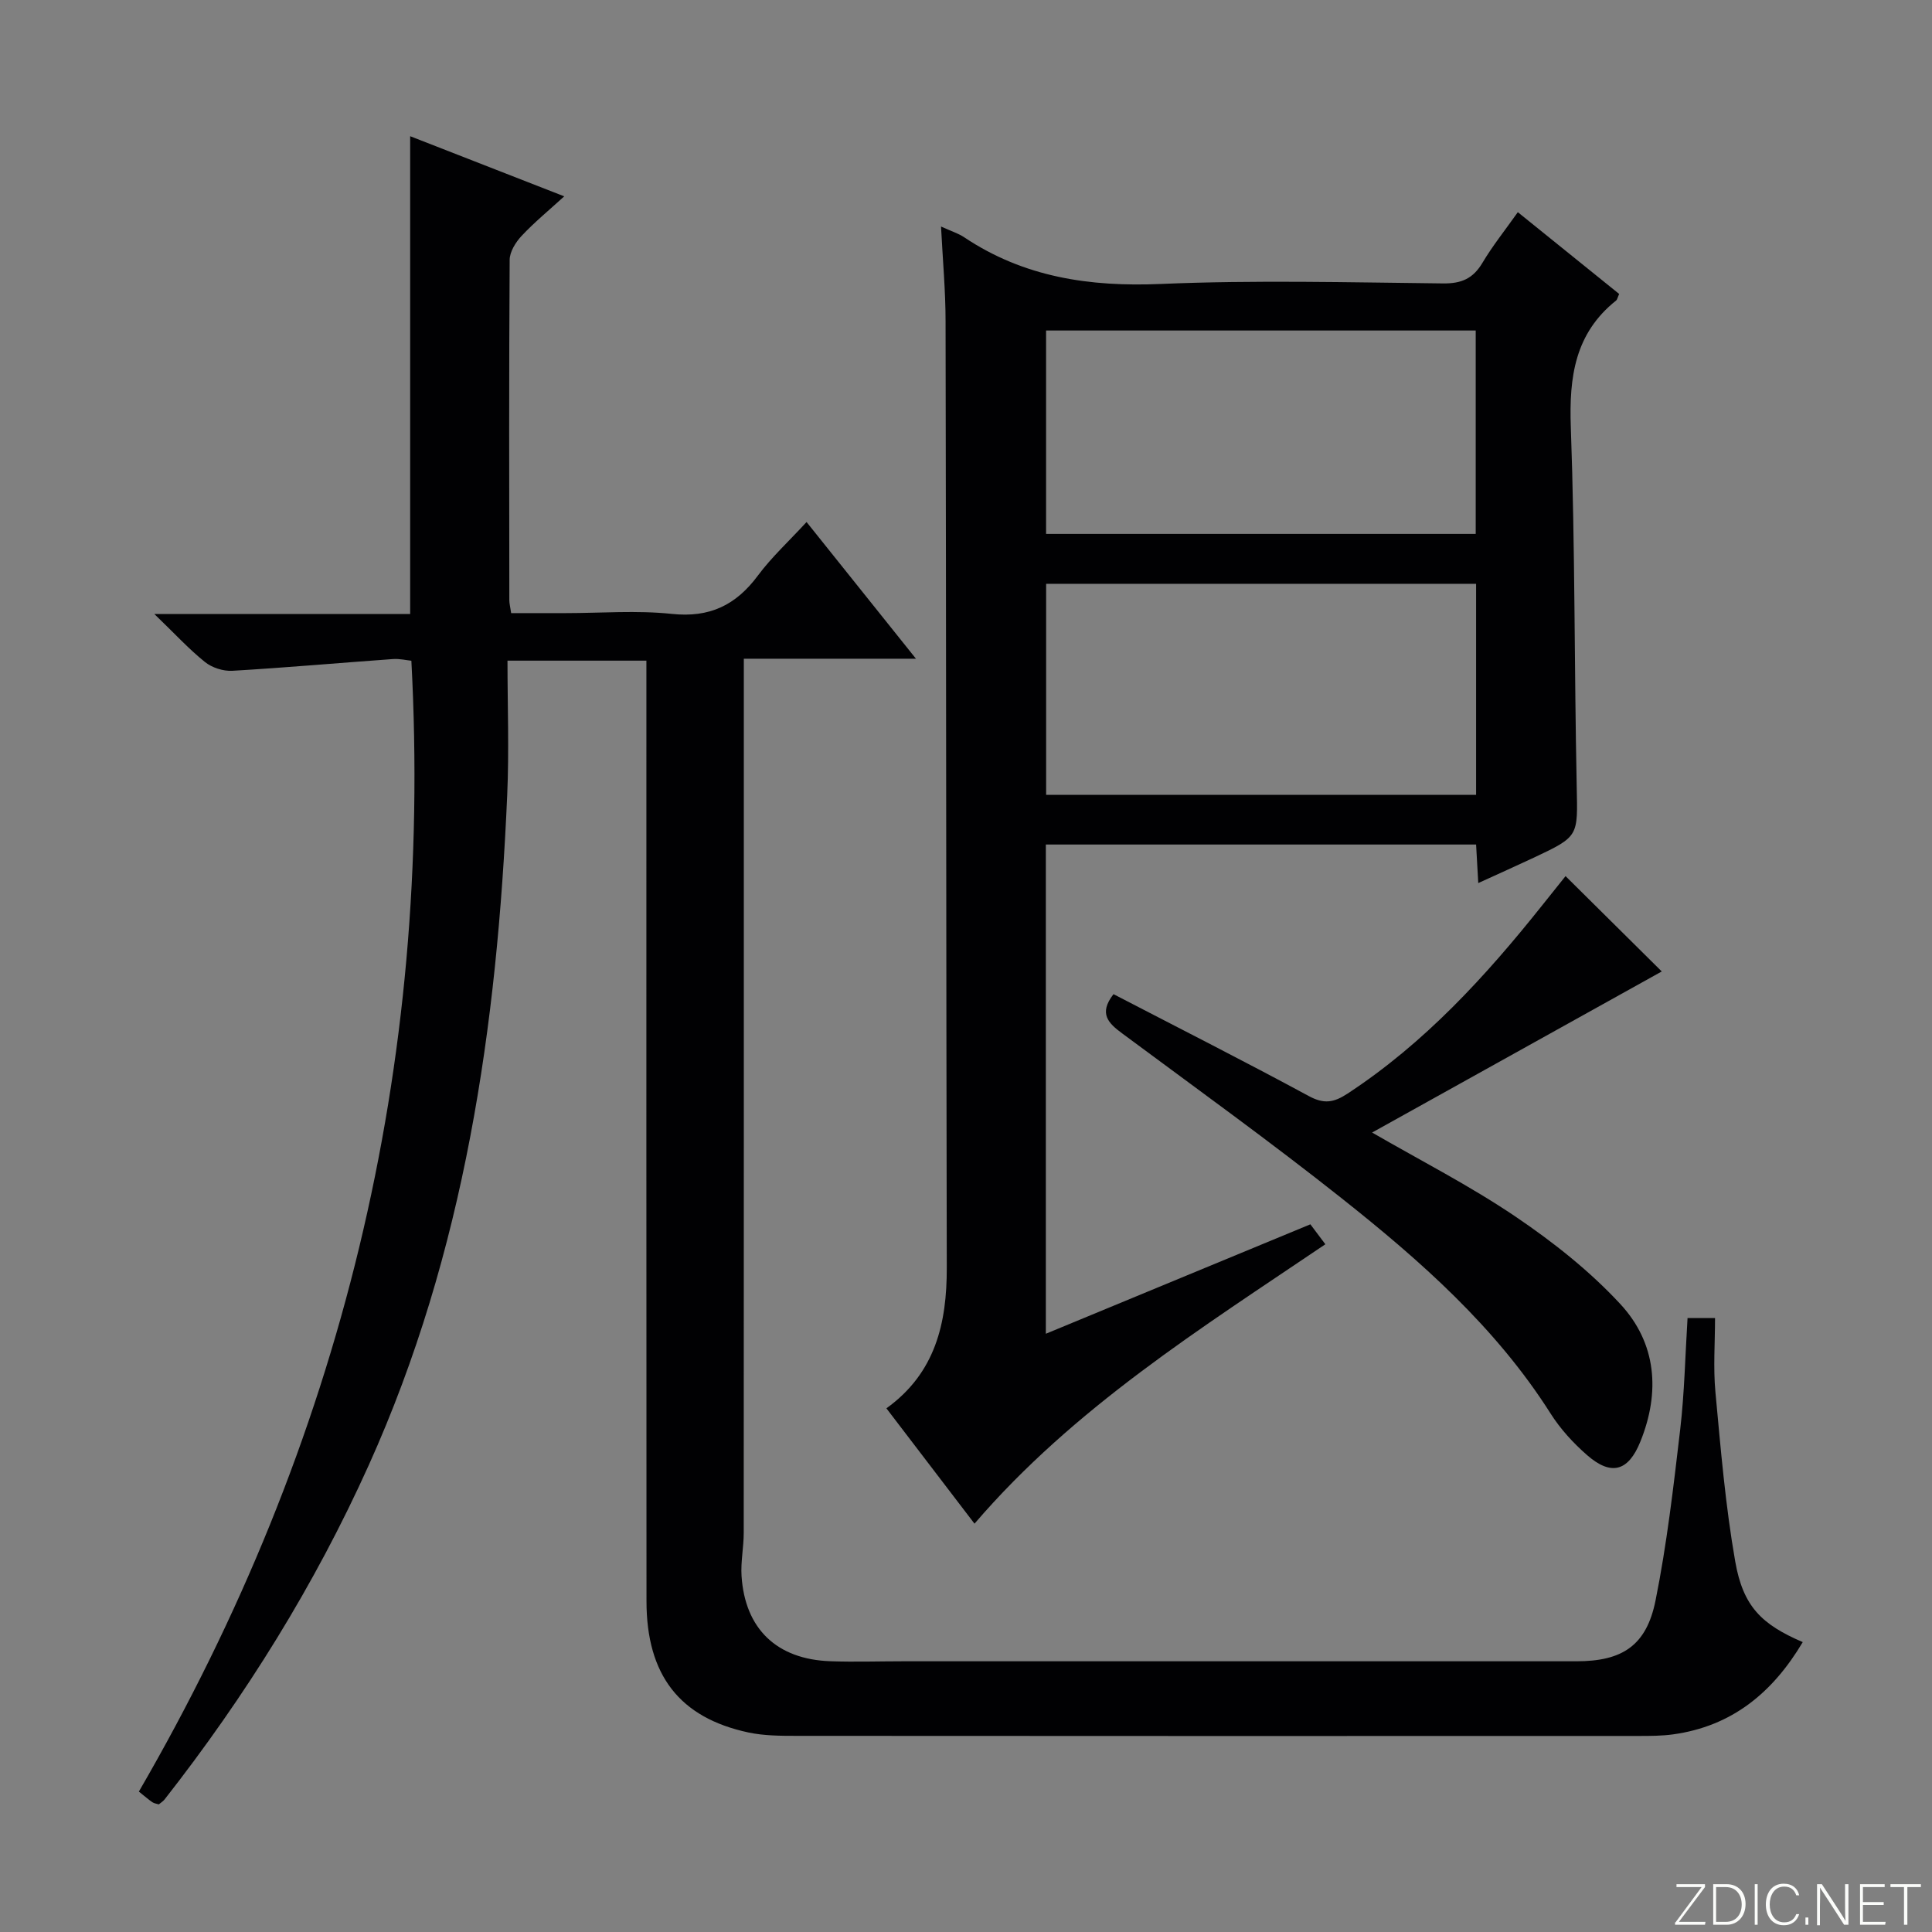 <svg enable-background="new 0 0 400 400" viewBox="0 0 400 400" xmlns="http://www.w3.org/2000/svg"><rect x="0" y="0" width="400" height="400" fill="#808080" stroke="none"/><g fill="#fbfcfa"><path d="m346.9 398 5.4-7.3h-5.2v-.6h5.9v.6l-5.4 7.2h5.5l-.1.6h-6.2v-.5z"/><path d="m354.7 390.1h2.8c2.3 0 3.9 1.6 3.9 4.1s-1.6 4.3-3.9 4.3h-2.8zm.6 7.8h2c2.2 0 3.3-1.6 3.3-3.6 0-1.8-1-3.6-3.3-3.6h-2z"/><path d="m363.9 390.1v8.4h-.6v-8.4z"/><path d="m372.5 396.3c-.4 1.3-1.4 2.3-3.2 2.3-2.4 0-3.7-1.9-3.7-4.3 0-2.3 1.2-4.3 3.7-4.3 1.8 0 2.9 1 3.2 2.4h-.6c-.4-1.1-1.1-1.8-2.5-1.8-2.1 0-3 1.9-3 3.7s.9 3.7 3 3.7c1.4 0 2.1-.7 2.5-1.7z"/><path d="m373.8 398.5v-1.5h.6v1.5z"/><path d="m376.2 398.5v-8.4h1c1.3 2 4.4 6.7 4.9 7.6-.1-1.2-.1-2.4-.1-3.8v-3.8h.7v8.4h-.9c-1.2-1.9-4.4-6.8-5-7.7.1 1.1 0 2.3 0 3.9v3.9h-.6z"/><path d="m390 394.4h-4.3v3.5h4.7l-.1.6h-5.2v-8.4h5.1v.6h-4.5v3.1h4.3v.7z"/><path d="m394.2 390.7h-2.8v-.6h6.3v.6h-2.8v7.8h-.7z"/></g><path d="m133.83 136.78c-9.49 0-18.57 0-28.76 0 0 9.36.35 18.64-.06 27.88-2.08 47.75-8.78 94.57-28.66 138.68-11.2 24.85-25.49 47.79-42.28 69.22-.3.38-.74.64-1.19 1.02-.45-.14-.96-.2-1.33-.45-.8-.54-1.53-1.19-2.8-2.2 41.95-72.28 60.89-150.16 56.42-234.13-.98-.1-2.42-.45-3.82-.35-11.08.79-22.15 1.78-33.24 2.43-1.88.11-4.22-.64-5.68-1.82-3.36-2.7-6.3-5.92-10.47-9.93h52.96c0-33.41 0-66.12 0-98.93 10.05 3.92 20.55 8.02 31.9 12.45-3.19 2.91-6.19 5.37-8.82 8.18-1.23 1.31-2.47 3.29-2.48 4.97-.15 23.5-.1 46.99-.07 70.49 0 .65.18 1.29.38 2.65h11.27c7.33 0 14.73-.61 21.98.16 7.83.83 13.28-1.8 17.83-7.93 2.84-3.82 6.41-7.1 10.08-11.09 7.53 9.41 14.73 18.4 22.65 28.3-12.45 0-23.82 0-35.64 0v6.5c0 58.16.01 116.32-.02 174.48 0 2.98-.64 5.98-.45 8.93.71 10.96 7.3 17.26 18.38 17.65 4.99.18 10 .01 15 .01h139.48c9.45 0 14.48-3.2 16.37-12.58 2.35-11.68 3.72-23.58 5.11-35.44.88-7.56 1.03-15.21 1.52-23.05h5.69c0 5.13-.39 10.27.08 15.34 1.09 11.72 2.07 23.49 4.1 35.07 1.63 9.31 5.45 13.03 13.98 16.69-6.22 10.45-14.63 17.43-26.89 19.11-2.3.31-4.65.32-6.98.32-58.16.02-116.32.02-174.48-.02-3.32 0-6.72-.02-9.94-.7-14.25-3.05-21.09-11.88-21.1-27.16-.04-62.82-.02-125.65-.02-188.47 0-1.98 0-3.95 0-6.28z" fill="#010103"/><path d="m194.83 46.9c2.14.98 3.59 1.42 4.8 2.23 12.39 8.28 25.99 10.29 40.72 9.66 19.46-.83 38.98-.32 58.46-.11 3.79.04 6.18-1.02 8.11-4.26 2.1-3.53 4.7-6.77 7.33-10.49 7.23 5.83 14.15 11.42 20.98 16.93-.35.78-.4 1.17-.62 1.35-8.55 6.81-9.76 15.83-9.39 26.2.89 24.78.71 49.6 1.22 74.39.21 10.34.52 10.34-8.82 14.74-3.71 1.74-7.45 3.41-11.56 5.29-.17-2.96-.3-5.26-.45-7.98-29.65 0-59.18 0-89.08 0v101.29c18.21-7.53 36.39-15.06 54.77-22.66 1.12 1.49 1.98 2.64 3.1 4.13-25.79 17.44-52.06 33.86-72.64 57.85-6.22-8.15-12.15-15.91-18.24-23.88 10.15-7.31 12.53-17.63 12.5-29.12-.13-65.3-.12-130.61-.25-195.91 0-6.31-.58-12.6-.94-19.65zm110.78 117.66c0-14.89 0-29.16 0-43.69-29.86 0-59.51 0-89.02 0v43.69zm-.08-96.13c-29.85 0-59.39 0-88.95 0v42.11h88.95c0-14.06 0-27.82 0-42.11z" fill="#010103"/><path d="m230.54 205.83c13.64 7.08 27.13 13.9 40.42 21.09 3.15 1.71 5.18 1.37 8.02-.49 15.96-10.46 28.61-24.29 40.37-39.06 1.66-2.08 3.31-4.15 4.78-5.98 6.88 6.82 13.71 13.59 19.92 19.74-19.71 10.96-39.84 22.15-59.97 33.35 9.97 5.77 20.22 11 29.68 17.4 7.78 5.26 15.35 11.24 21.71 18.11 7.48 8.07 8.31 18.2 4.15 28.48-2.49 6.17-6.04 7.16-11.04 2.79-2.85-2.49-5.52-5.4-7.54-8.59-11.33-17.87-26.93-31.63-43.24-44.56-14.85-11.78-30.25-22.86-45.47-34.16-2.84-2.1-4.93-4.09-1.79-8.12z" fill="#010103"/></svg>